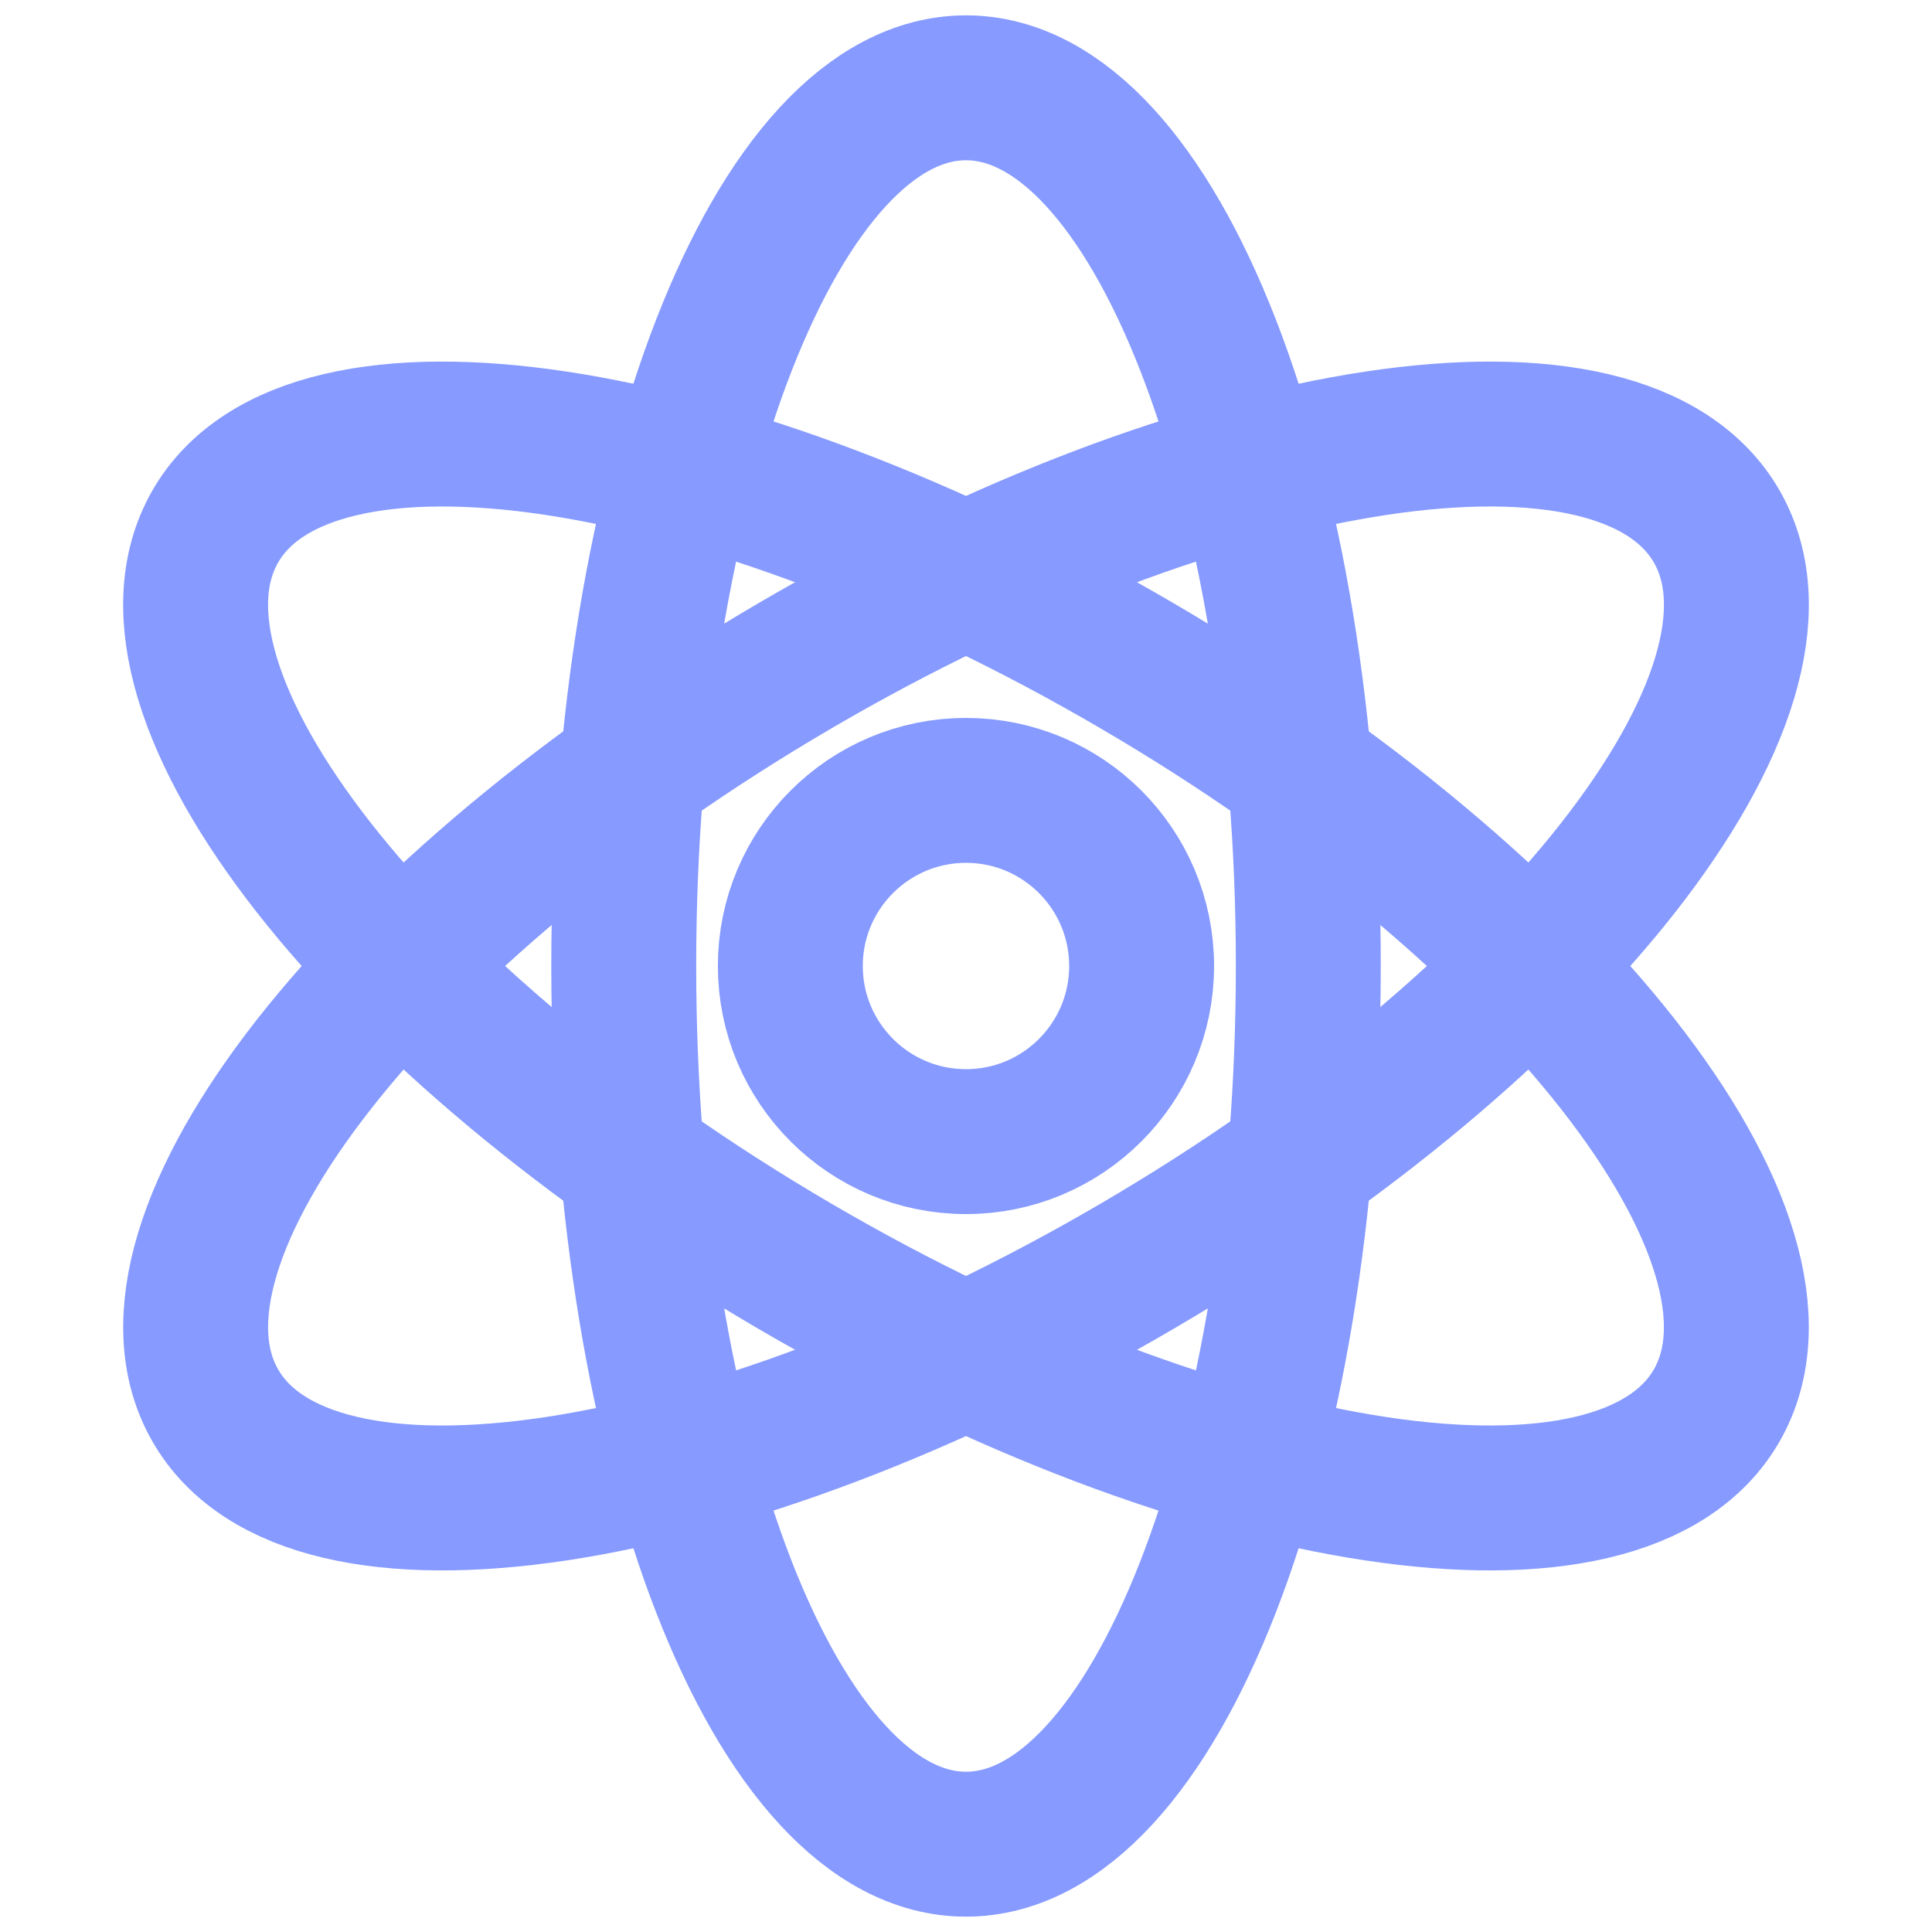 <svg width="40" height="40" viewBox="0 0 40 40" fill="none" xmlns="http://www.w3.org/2000/svg">
<path d="M27.087 20C27.087 30.041 23.914 38.182 20 38.182C16.086 38.182 12.914 30.041 12.914 20C12.914 9.958 16.086 1.818 20 1.818C23.914 1.818 27.087 9.958 27.087 20Z" stroke="#869AFF" stroke-width="3"/>
<path d="M23.544 26.215C14.957 31.236 6.41 32.524 4.453 29.091C2.496 25.658 7.87 18.805 16.457 13.785C25.044 8.764 33.591 7.476 35.548 10.909C37.505 14.342 32.13 21.195 23.544 26.215Z" stroke="#869AFF" stroke-width="3"/>
<path d="M16.456 26.215C25.043 31.236 33.59 32.524 35.547 29.091C37.504 25.658 32.13 18.805 23.543 13.785C14.956 8.764 6.409 7.476 4.452 10.909C2.495 14.342 7.87 21.195 16.456 26.215Z" stroke="#869AFF" stroke-width="3"/>
<path d="M23.636 20C23.636 22.008 22.008 23.636 20 23.636C17.992 23.636 16.363 22.008 16.363 20C16.363 17.992 17.992 16.364 20 16.364C22.008 16.364 23.636 17.992 23.636 20Z" stroke="#869AFF" stroke-width="3"/>
</svg>
